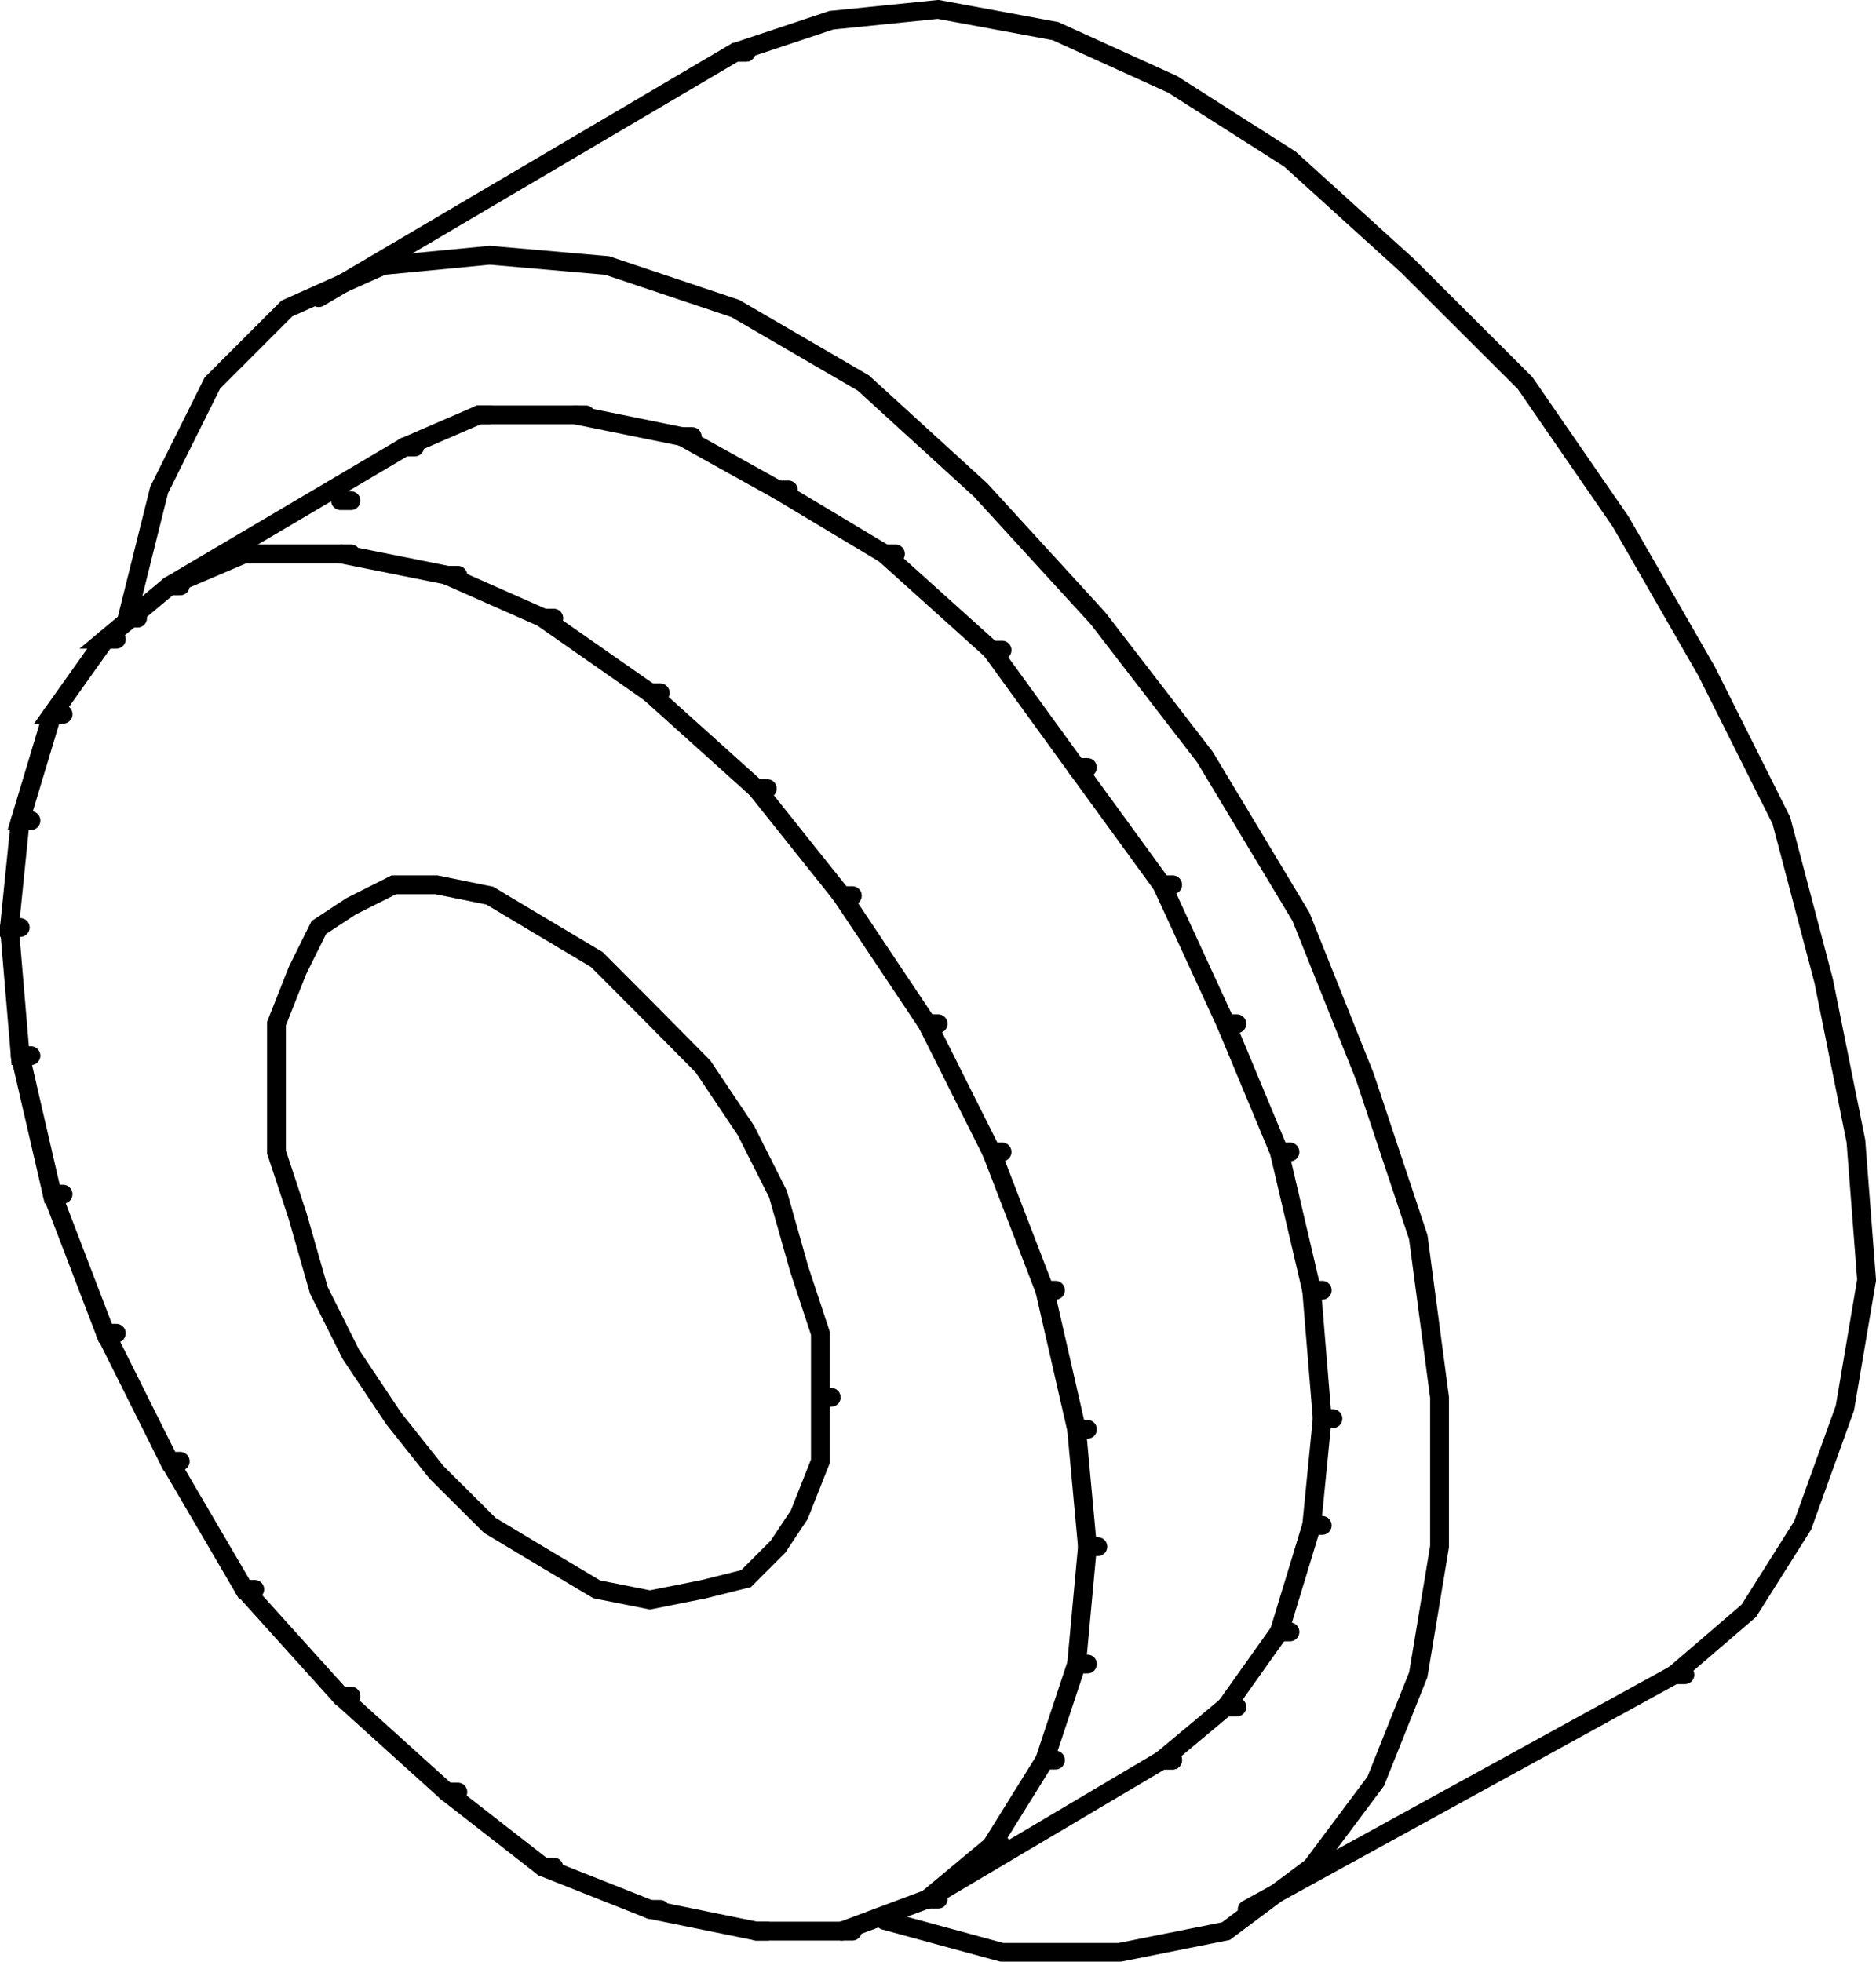 <?xml version="1.0" encoding="iso-8859-1"?>
<!DOCTYPE svg PUBLIC "-//W3C//DTD SVG 1.1//EN" "http://www.w3.org/Graphics/SVG/1.1/DTD/svg11.dtd">
<!-- Generator: Arbortext IsoDraw 7.0 -->
<svg id="Standardebene" width="100%" height="100%" viewBox="0 0 12.968 13.557"
 xmlns="http://www.w3.org/2000/svg" xmlns:xlink="http://www.w3.org/1999/xlink"
 fill-rule="evenodd" clip-rule="evenodd" stroke="#000000" stroke-linecap="round" fill="none" xml:space="preserve">
 <g id="g68403">
  <path stroke-width="0.13" stroke-linecap="butt" id="path68405" d="M8.621 13.196L11.574 11.574L11.647 11.574"/>
  <path stroke-width="0.13" stroke-linecap="butt" id="path68407" d="M11.574 11.574L12.089 11.132L12.461 10.542L12.753 9.731L12.903 8.846L12.829 7.886L12.606 6.778L12.314 5.671L11.797 4.639L11.204 3.607L10.542 2.647L9.728 1.835L8.917 1.1L8.106 0.583L7.296 0.215L6.485 0.065L5.746 0.14L5.083 0.361L5.157 0.361"/>
  <path stroke-width="0.13" stroke-linecap="butt" id="path68409" d="M0.729 9.214L1.171 10.099L1.246 10.099"/>
  <path stroke-width="0.13" stroke-linecap="butt" id="path68411" d="M1.171 4.049L0.729 4.418L0.804 4.418"/>
  <path stroke-width="0.13" stroke-linecap="butt" id="path68413" d="M2.204 2.057L5.083 0.361L5.157 0.361"/>
  <path stroke-width="0.13" stroke-linecap="butt" id="path68415" d="M6.115 13.272L6.927 13.493L7.738 13.493L8.474 13.346L9.067 12.903L9.51 12.31L9.804 11.574L9.951 10.689L9.951 9.657L9.804 8.55L9.435 7.442L8.993 6.336L8.329 5.232L7.589 4.272L6.778 3.386L5.968 2.647L5.083 2.132L4.197 1.835L3.386 1.764L2.647 1.835L1.983 2.132L1.468 2.647L1.1 3.386L0.879 4.272L0.951 4.272"/>
  <path stroke-width="0.13" stroke-linecap="butt" id="path68417" d="M5.671 9.657L5.671 9.214L5.525 8.772L5.378 8.253L5.157 7.814L4.86 7.371L4.493 7L4.125 6.631L3.754 6.41L3.386 6.19L3.017 6.115L2.722 6.115L2.426 6.264L2.204 6.41L2.057 6.706L1.911 7.075L1.911 7.517L1.911 7.961L2.057 8.403L2.204 8.917L2.426 9.361L2.722 9.804L3.017 10.175L3.386 10.542L3.754 10.763L4.125 10.984L4.493 11.057L4.86 10.984L5.157 10.91L5.378 10.689L5.525 10.468L5.671 10.099L5.671 9.657L5.746 9.657"/>
  <path stroke-width="0.13" stroke-linecap="butt" id="path68419" d="M6.854 7.961L6.41 7.075L6.485 7.075"/>
  <path stroke-width="0.13" stroke-linecap="butt" id="path68421" d="M8.474 7.075L8.843 7.961L8.917 7.961"/>
  <path stroke-width="0.13" stroke-linecap="butt" id="path68423" d="M5.229 13.346L5.819 13.346L5.892 13.346"/>
  <path stroke-width="0.13" stroke-linecap="butt" id="path68425" d="M7.517 10.689L7.442 9.878L7.517 9.878"/>
  <path stroke-width="0.13" stroke-linecap="butt" id="path68427" d="M9.067 10.542L8.843 11.278L8.917 11.278"/>
  <path stroke-width="0.13" stroke-linecap="butt" id="path68429" d="M6.41 13.125L8.032 12.164L8.106 12.164"/>
  <path stroke-width="0.13" stroke-linecap="butt" id="path68431" d="M8.843 11.278L8.474 11.797L8.55 11.797"/>
  <path stroke-width="0.13" stroke-linecap="butt" id="path68433" d="M8.474 11.795L8.032 12.164L8.106 12.164"/>
  <path stroke-width="0.13" stroke-linecap="butt" id="path68435" d="M7.442 11.5L7.517 10.689L7.589 10.689"/>
  <path stroke-width="0.13" stroke-linecap="butt" id="path68437" d="M7.222 12.163L7.442 11.5L7.517 11.5"/>
  <path stroke-width="0.13" stroke-linecap="butt" id="path68439" d="M6.854 12.756L7.222 12.164L7.296 12.164"/>
  <path stroke-width="0.13" stroke-linecap="butt" id="path68441" d="M5.819 13.346L6.41 13.125L6.485 13.125"/>
  <path stroke-width="0.13" stroke-linecap="butt" id="path68443" d="M6.41 13.125L6.854 12.756L6.927 12.756"/>
  <path stroke-width="0.13" stroke-linecap="butt" id="path68445" d="M9.067 8.917L9.14 9.804L9.214 9.804"/>
  <path stroke-width="0.13" stroke-linecap="butt" id="path68447" d="M9.14 9.804L9.067 10.542L9.14 10.542"/>
  <path stroke-width="0.13" stroke-linecap="butt" id="path68449" d="M8.843 7.961L9.067 8.917L9.14 8.917"/>
  <path stroke-width="0.13" stroke-linecap="butt" id="path68451" d="M7.222 8.917L6.854 7.961L6.927 7.961"/>
  <path stroke-width="0.13" stroke-linecap="butt" id="path68453" d="M7.442 9.878L7.222 8.917L7.296 8.917"/>
  <path stroke-width="0.13" stroke-linecap="butt" id="path68455" d="M1.171 10.099L1.689 10.984L1.761 10.984"/>
  <path stroke-width="0.13" stroke-linecap="butt" id="path68457" d="M3.089 12.385L3.754 12.903L3.828 12.903"/>
  <path stroke-width="0.13" stroke-linecap="butt" id="path68459" d="M4.493 13.196L5.229 13.346L5.304 13.346"/>
  <path stroke-width="0.13" stroke-linecap="butt" id="path68461" d="M3.754 12.903L4.493 13.196L4.564 13.196"/>
  <path stroke-width="0.13" stroke-linecap="butt" id="path68463" d="M2.354 11.721L3.089 12.385L3.165 12.385"/>
  <path stroke-width="0.13" stroke-linecap="butt" id="path68465" d="M1.689 10.984L2.354 11.721L2.426 11.721"/>
  <path stroke-width="0.13" stroke-linecap="butt" id="path68467" d="M5.378 3.386L6.115 3.828L6.19 3.828"/>
  <path stroke-width="0.13" stroke-linecap="butt" id="path68469" d="M5.819 6.189L5.229 5.45L5.304 5.45"/>
  <path stroke-width="0.13" stroke-linecap="butt" id="path68471" d="M6.854 4.493L7.442 5.304L7.517 5.304"/>
  <path stroke-width="0.13" stroke-linecap="butt" id="path68473" d="M7.442 5.304L8.032 6.115L8.106 6.115"/>
  <path stroke-width="0.13" stroke-linecap="butt" id="path68475" d="M8.032 6.115L8.474 7.075L8.55 7.075"/>
  <path stroke-width="0.13" stroke-linecap="butt" id="path68477" d="M6.41 7.075L5.819 6.19L5.892 6.19"/>
  <path stroke-width="0.13" stroke-linecap="butt" id="path68479" d="M6.115 3.828L6.854 4.493L6.927 4.493"/>
  <path stroke-width="0.13" stroke-linecap="butt" id="path68481" d="M4.493 4.788L3.754 4.272L3.828 4.272"/>
  <path stroke-width="0.13" stroke-linecap="butt" id="path68483" d="M5.229 5.45L4.493 4.788L4.564 4.788"/>
  <path stroke-width="0.13" stroke-linecap="butt" id="path68485" d="M3.754 4.27L3.089 3.976L3.165 3.976"/>
  <path stroke-width="0.13" stroke-linecap="butt" id="path68487" d="M2.797 3.089L3.31 2.867L3.386 2.867"/>
  <path stroke-width="0.13" stroke-linecap="butt" id="path68489" d="M4.714 3.017L5.378 3.386L5.45 3.386"/>
  <path stroke-width="0.13" stroke-linecap="butt" id="path68491" d="M3.31 2.867L3.976 2.867L4.049 2.867"/>
  <path stroke-width="0.13" stroke-linecap="butt" id="path68493" d="M3.976 2.867L4.714 3.017L4.785 3.017"/>
  <path stroke-width="0.13" stroke-linecap="butt" id="path68495" d="M3.089 3.975L2.354 3.828L2.426 3.828"/>
  <path stroke-width="0.13" stroke-linecap="butt" id="path68497" d="M2.354 3.46L2.426 3.46"/>
  <path stroke-width="0.13" stroke-linecap="butt" id="path68499" d="M1.689 3.828L1.171 4.049L1.246 4.049"/>
  <path stroke-width="0.13" stroke-linecap="butt" id="path68501" d="M2.354 3.828L1.689 3.828L1.761 3.828"/>
  <path stroke-width="0.13" stroke-linecap="butt" id="path68503" d="M1.171 4.049L2.797 3.089L2.867 3.089"/>
  <path stroke-width="0.13" stroke-linecap="butt" id="path68505" d="M0.14 7.296L0.361 8.253L0.436 8.253"/>
  <path stroke-width="0.13" stroke-linecap="butt" id="path68507" d="M0.065 6.41L0.14 7.296L0.214 7.296"/>
  <path stroke-width="0.13" stroke-linecap="butt" id="path68509" d="M0.14 5.671L0.065 6.41L0.14 6.41"/>
  <path stroke-width="0.13" stroke-linecap="butt" id="path68511" d="M0.361 4.936L0.14 5.671L0.214 5.671"/>
  <path stroke-width="0.13" stroke-linecap="butt" id="path68513" d="M0.361 8.253L0.729 9.214L0.804 9.214"/>
  <path stroke-width="0.13" stroke-linecap="butt" id="path68515" d="M0.729 4.418L0.361 4.936L0.436 4.936"/>
 </g>
</svg>
